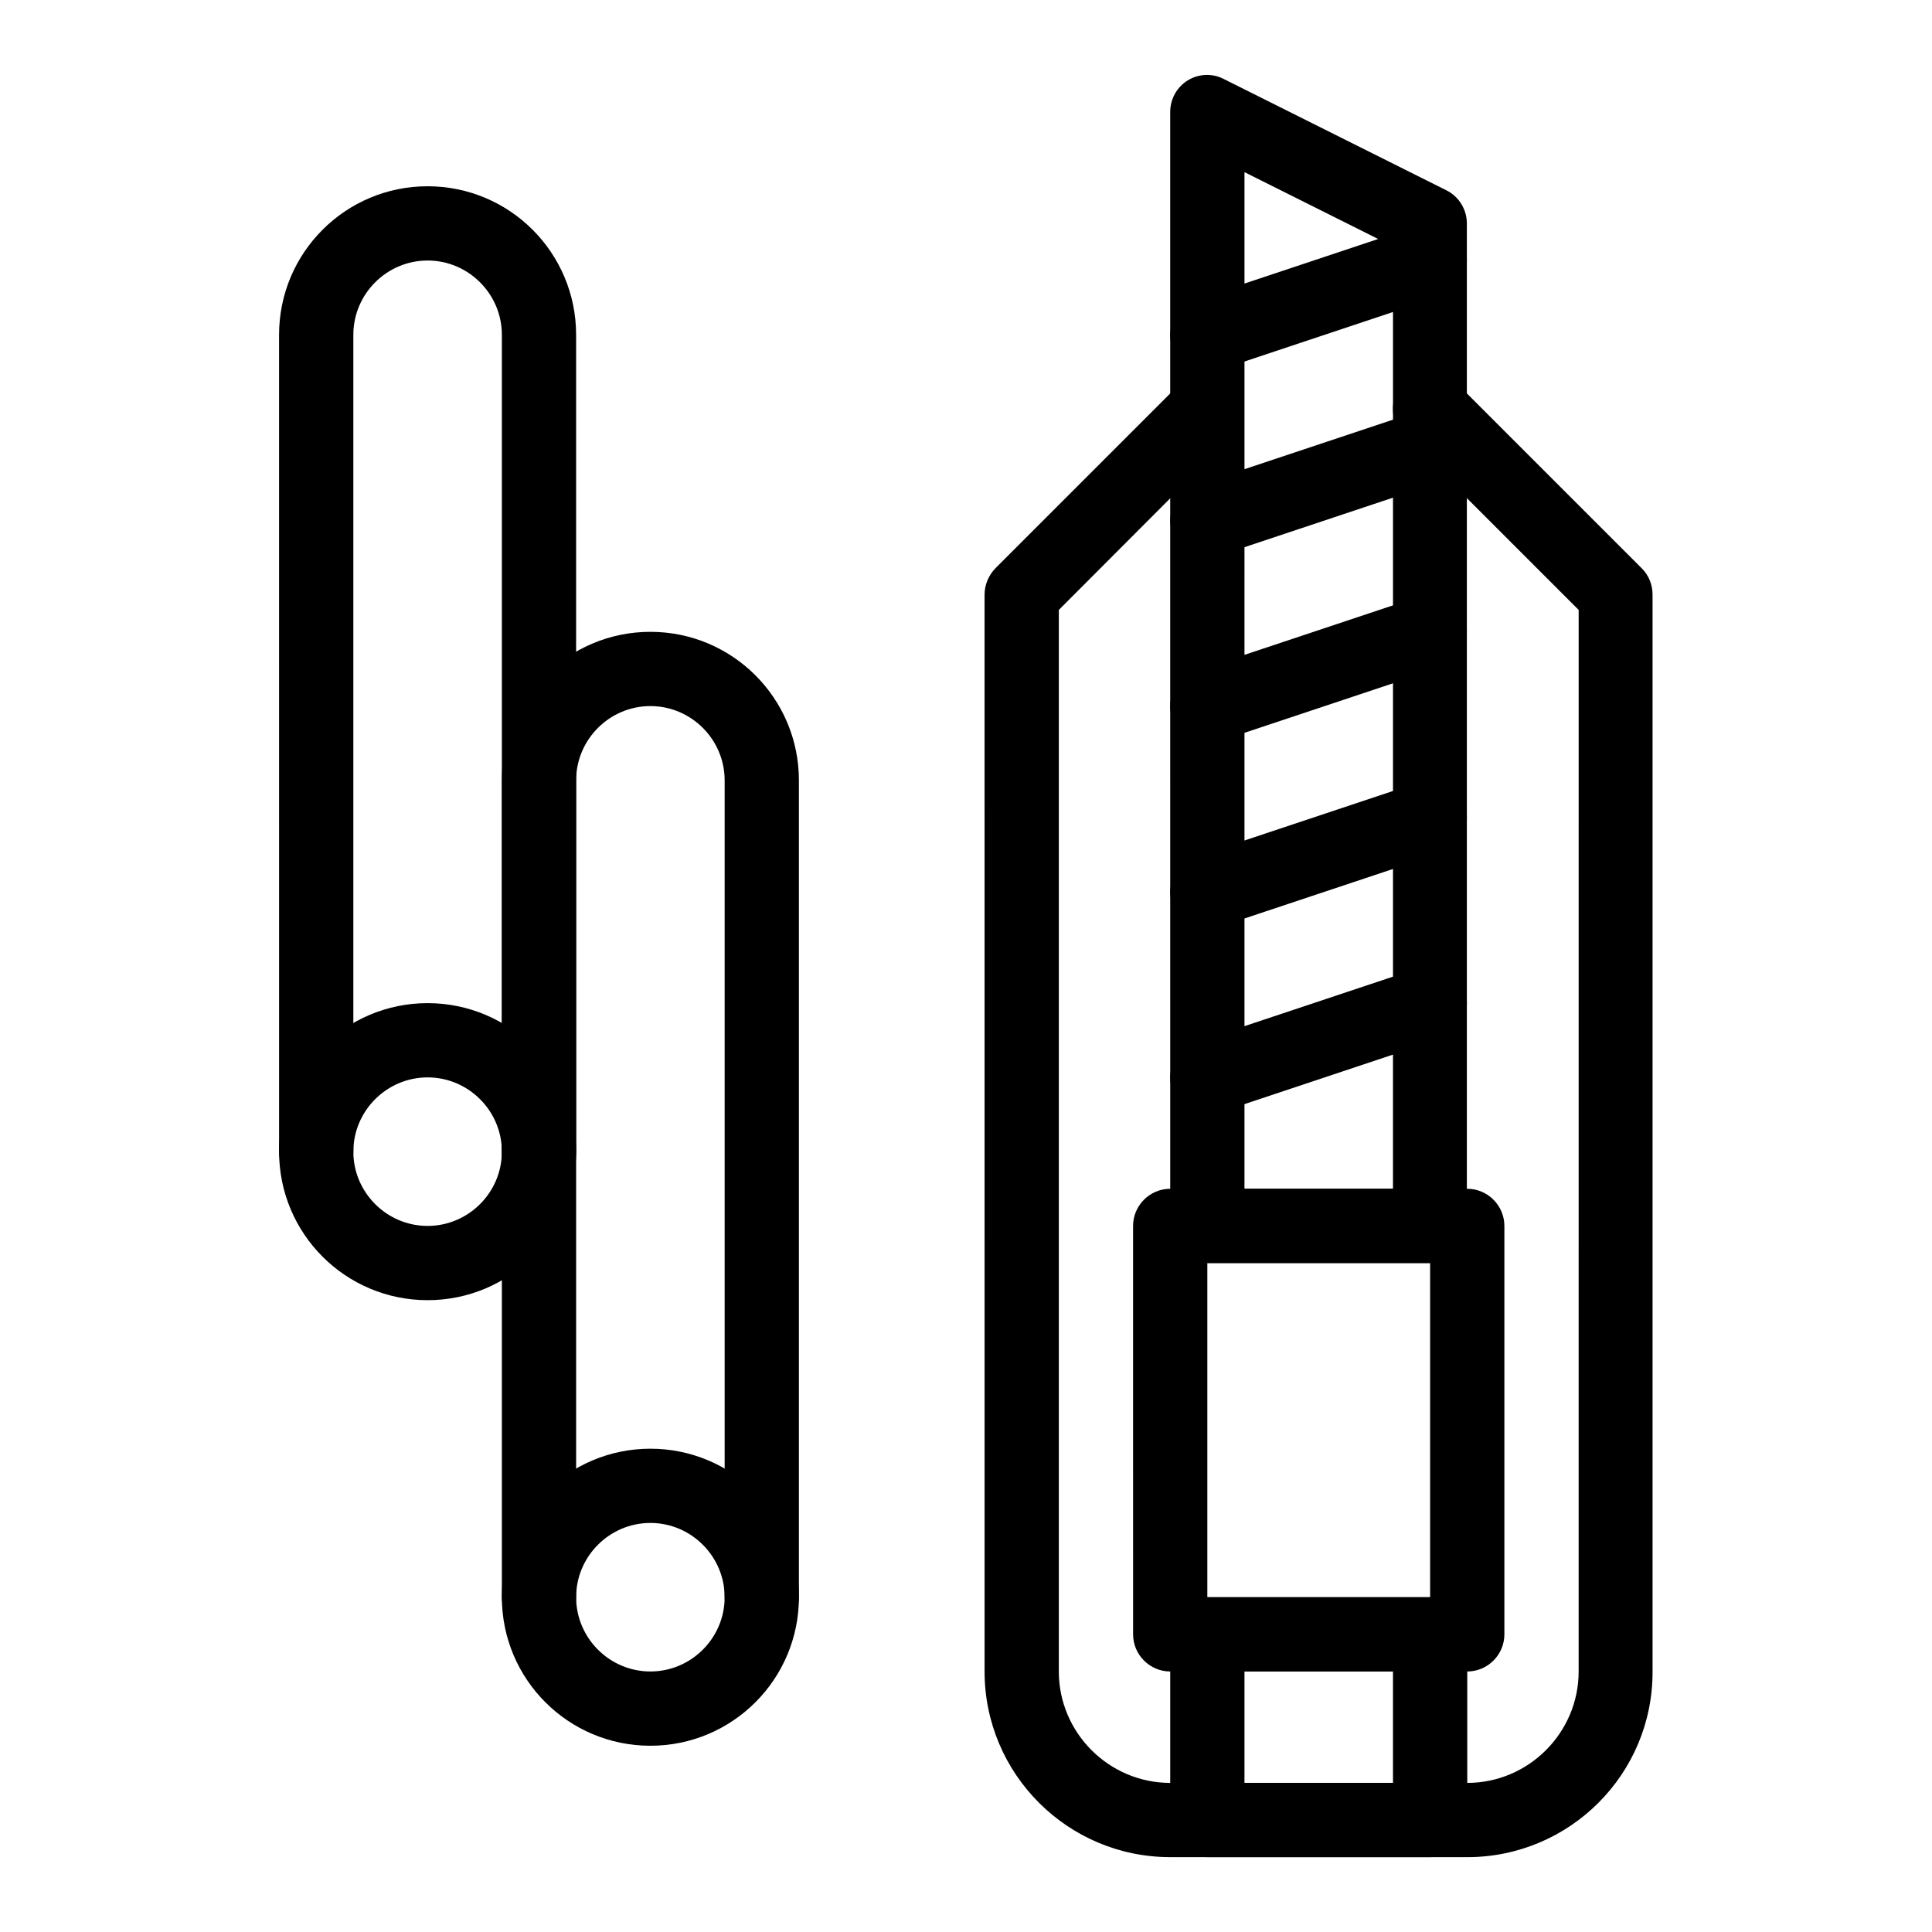 <?xml version="1.0" encoding="UTF-8"?>
<!-- Uploaded to: SVG Repo, www.svgrepo.com, Generator: SVG Repo Mixer Tools -->
<svg fill="#000000" width="800px" height="800px" version="1.1" viewBox="144 144 512 512" xmlns="http://www.w3.org/2000/svg">
 <g>
  <path d="m532.84 636.16h-78.719c-27.16 0-49.199-22.043-49.199-49.199l-0.004-285.36c0-2.656 1.082-5.117 2.856-6.988l49.199-49.199c3.836-3.836 10.035-3.836 13.875 0 3.836 3.836 3.836 10.035 0 13.875l-46.25 46.348v281.33c0 16.234 13.285 29.52 29.52 29.52h78.719c16.234 0 29.52-13.285 29.52-29.52l0.004-281.33-46.348-46.348c-3.836-3.836-3.836-10.035 0-13.875 3.836-3.836 10.035-3.836 13.875 0l49.199 49.199c1.871 1.871 2.856 4.328 2.856 6.988v285.36c0.098 27.16-21.945 49.203-49.102 49.203z"/>
  <path d="m532.84 586.96h-78.719c-5.41 0-9.84-4.43-9.84-9.84l-0.004-108.24c0-5.41 4.43-9.84 9.84-9.84h78.719c5.41 0 9.84 4.43 9.84 9.84v108.24c0.004 5.41-4.426 9.84-9.836 9.84zm-68.883-19.684h59.039v-88.559h-59.039z"/>
  <path d="m523 478.72h-59.039c-5.41 0-9.84-4.43-9.84-9.84l-0.004-295.2c0-3.445 1.77-6.594 4.625-8.363 2.856-1.77 6.496-1.969 9.543-0.395l59.039 29.52c3.344 1.672 5.41 5.117 5.41 8.758v265.68c0.105 5.41-4.324 9.84-9.734 9.84zm-49.203-19.68h39.359l0.004-249.74-39.359-19.68z"/>
  <path d="m523 636.16h-59.039c-5.41 0-9.84-4.43-9.84-9.84v-49.199c0-5.41 4.43-9.84 9.84-9.84h59.039c5.41 0 9.84 4.43 9.84 9.84v49.199c0 5.41-4.43 9.84-9.84 9.84zm-49.203-19.68h39.359v-29.52h-39.359z"/>
  <path d="m454.61 235.87c-1.672-5.117 1.082-10.727 6.199-12.398l59.039-19.68c5.117-1.672 10.727 1.082 12.398 6.199 1.672 5.117-1.082 10.727-6.199 12.398l-59.039 19.68c-5.117 1.672-10.625-1.082-12.398-6.199z"/>
  <path d="m454.61 285.07c-1.672-5.117 1.082-10.727 6.199-12.398l59.039-19.68c5.117-1.672 10.727 1.082 12.398 6.199s-1.082 10.727-6.199 12.398l-59.039 19.68c-5.117 1.672-10.625-1.082-12.398-6.199z"/>
  <path d="m454.61 334.27c-1.672-5.117 1.082-10.727 6.199-12.398l59.039-19.68c5.117-1.672 10.727 1.082 12.398 6.199 1.672 5.117-1.082 10.727-6.199 12.398l-59.039 19.68c-5.117 1.676-10.625-1.082-12.398-6.199z"/>
  <path d="m463.96 390.16c-4.133 0-7.969-2.559-9.348-6.691-1.672-5.117 1.082-10.727 6.199-12.398l59.039-19.68c5.117-1.672 10.727 1.082 12.398 6.199 1.672 5.117-1.082 10.727-6.199 12.398l-59.039 19.68c-0.984 0.293-2.066 0.492-3.051 0.492z"/>
  <path d="m463.96 439.36c-4.133 0-7.969-2.559-9.348-6.691-1.672-5.117 1.082-10.727 6.199-12.398l59.039-19.68c5.117-1.672 10.727 1.082 12.398 6.199 1.672 5.117-1.082 10.727-6.199 12.398l-59.039 19.68c-0.984 0.293-2.066 0.492-3.051 0.492z"/>
  <path d="m286.84 459.04c-5.41 0-9.84-4.43-9.84-9.84v-216.48c0-10.824-8.855-19.68-19.68-19.68-10.824 0-19.68 8.855-19.68 19.68v216.48c0 5.41-4.43 9.84-9.84 9.84-5.41 0-9.84-4.43-9.84-9.84l-0.004-216.48c0-21.746 17.613-39.359 39.359-39.359s39.359 17.613 39.359 39.359v216.48c0.004 5.41-4.426 9.84-9.836 9.84z"/>
  <path d="m257.32 488.56c-21.746 0-39.359-17.613-39.359-39.359 0-21.746 17.613-39.359 39.359-39.359s39.359 17.613 39.359 39.359c0.004 21.746-17.609 39.359-39.359 39.359zm0-59.039c-10.824 0-19.68 8.855-19.68 19.68s8.855 19.68 19.68 19.68c10.824 0 19.68-8.855 19.68-19.68 0.004-10.824-8.855-19.68-19.68-19.68z"/>
  <path d="m345.88 577.12c-5.41 0-9.84-4.43-9.84-9.84v-216.48c0-10.824-8.855-19.68-19.68-19.68s-19.68 8.855-19.68 19.68v216.48c0 5.41-4.43 9.84-9.84 9.84s-9.84-4.43-9.84-9.84v-216.48c0-21.746 17.613-39.359 39.359-39.359s39.359 17.613 39.359 39.359v216.48c0 5.414-4.43 9.84-9.84 9.84z"/>
  <path d="m316.36 606.64c-21.746 0-39.359-17.613-39.359-39.359s17.613-39.359 39.359-39.359 39.359 17.613 39.359 39.359-17.613 39.359-39.359 39.359zm0-59.043c-10.824 0-19.68 8.855-19.68 19.68 0 10.824 8.855 19.68 19.68 19.68s19.68-8.855 19.68-19.68c0-10.824-8.855-19.68-19.68-19.68z"/>
 </g>
</svg>